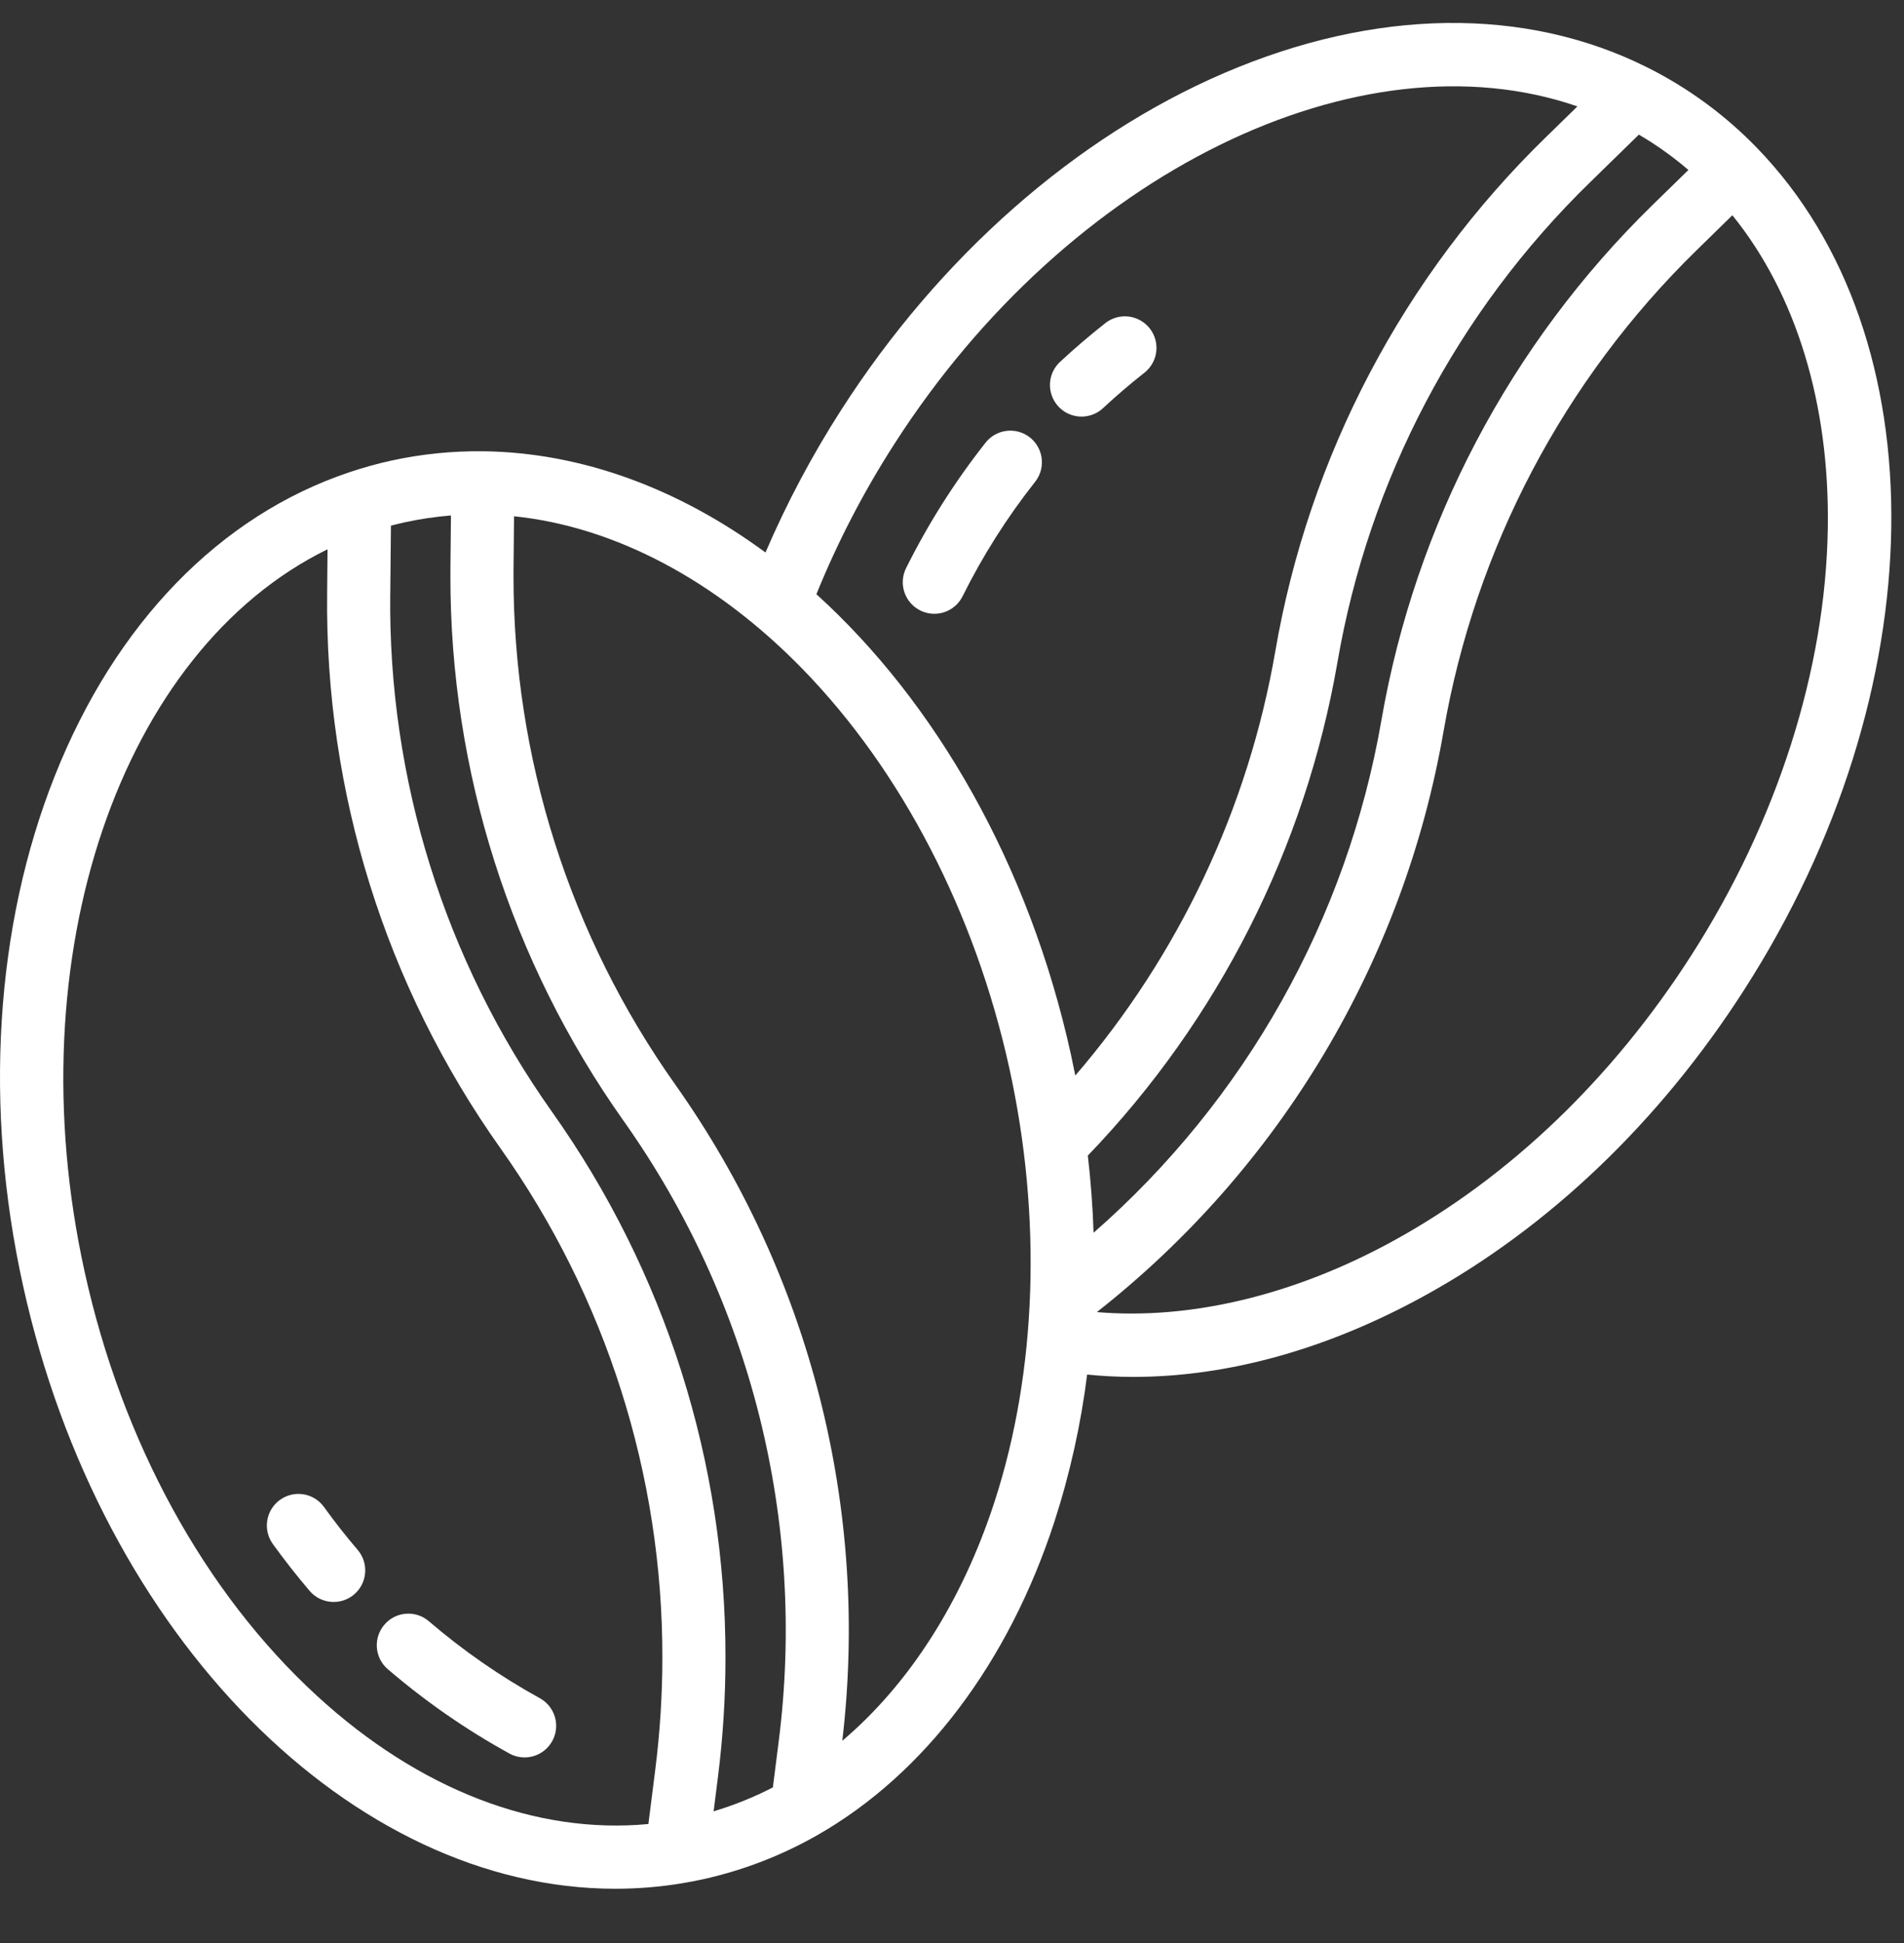 <svg width="50" height="51" viewBox="0 0 50 51" fill="none" xmlns="http://www.w3.org/2000/svg">
<rect x="0" y="0" width="50" height="51" fill="#333333" stroke="none"/>
<path fill-rule="evenodd" clip-rule="evenodd" d="M16.157 49.576C16.741 49.576 17.324 49.529 17.901 49.434C18.086 49.404 18.276 49.367 18.465 49.326C19.521 49.092 20.537 48.7 21.476 48.162C24.278 46.561 26.486 43.639 27.692 39.933C28.098 38.679 28.384 37.389 28.549 36.08C28.948 36.12 29.351 36.141 29.759 36.141C32.228 36.141 34.821 35.427 37.369 34.033C40.663 32.232 43.58 29.447 45.803 25.981C50.83 18.15 50.967 8.852 46.131 3.874C45.301 3.018 44.333 2.308 43.267 1.774C40.06 0.164 36.112 0.215 32.15 1.916C28.247 3.592 24.674 6.734 22.089 10.762C21.325 11.952 20.66 13.203 20.102 14.502C17.837 12.836 15.295 11.877 12.689 11.845C11.873 11.835 11.059 11.918 10.262 12.093C9.896 12.174 9.535 12.274 9.18 12.394C5.777 13.53 3.027 16.363 1.437 20.371C-0.131 24.318 -0.427 29.067 0.604 33.741C2.642 42.994 9.265 49.576 16.157 49.576ZM45.493 5.65C47.165 7.715 48.05 10.595 47.999 13.861C47.942 17.582 46.666 21.569 44.408 25.086C42.334 28.319 39.625 30.91 36.574 32.579C33.975 34.001 31.25 34.648 28.804 34.44C33.623 30.655 36.868 25.218 37.911 19.18C38.745 14.384 41.069 9.971 44.552 6.57L45.493 5.65ZM43.037 3.534L41.762 4.779C38.27 8.175 35.946 12.59 35.121 17.39C34.276 22.262 31.994 26.769 28.567 30.332C28.645 31.012 28.696 31.686 28.718 32.357C32.707 28.869 35.376 24.117 36.278 18.897C37.171 13.757 39.661 9.028 43.394 5.383L44.339 4.461C44.026 4.193 43.695 3.946 43.348 3.723C43.245 3.658 43.14 3.595 43.037 3.534ZM23.484 11.657C28.069 4.511 35.715 0.821 41.424 2.793L40.604 3.593C36.862 7.232 34.371 11.963 33.488 17.107C32.775 21.221 30.961 25.065 28.238 28.231C28.201 28.047 28.163 27.862 28.123 27.678C27.024 22.691 24.574 18.437 21.439 15.597C21.997 14.223 22.682 12.904 23.484 11.657ZM13.499 13.551L13.486 14.867H13.486C13.485 14.946 13.485 15.023 13.485 15.1C13.477 19.89 14.963 24.564 17.735 28.471C21.276 33.471 22.838 39.607 22.119 45.692C23.872 44.209 25.264 42.04 26.116 39.421C27.23 35.998 27.368 31.955 26.505 28.035C25.605 23.953 23.68 20.236 21.084 17.569C18.806 15.229 16.142 13.824 13.499 13.551ZM10.249 15.58L10.266 13.798C10.383 13.767 10.5 13.738 10.618 13.712C11.022 13.624 11.43 13.563 11.842 13.53L11.829 14.848C11.828 14.933 11.828 15.016 11.828 15.1C11.819 20.233 13.411 25.242 16.381 29.428C19.731 34.157 21.182 39.971 20.448 45.718L20.296 46.916C19.798 47.173 19.277 47.383 18.74 47.544L18.854 46.64C18.985 45.604 19.051 44.561 19.051 43.516C19.06 38.382 17.468 33.372 14.497 29.185C11.678 25.213 10.19 20.45 10.248 15.58H10.249ZM8.591 15.564L8.601 14.418C3.175 17.073 0.395 25.093 2.223 33.384C3.207 37.853 5.373 41.804 8.321 44.51C11.008 46.976 14.077 48.156 17.027 47.877L17.21 46.432C17.332 45.464 17.393 44.49 17.394 43.516C17.402 38.724 15.916 34.049 13.144 30.142C10.122 25.886 8.528 20.782 8.591 15.564Z" fill="white"/>
<path d="M28.402 10.935C28.611 10.935 28.813 10.856 28.966 10.713C29.314 10.39 29.679 10.077 30.052 9.784C30.285 9.601 30.403 9.307 30.361 9.014C30.319 8.721 30.123 8.473 29.849 8.363C29.574 8.253 29.261 8.297 29.028 8.48C28.619 8.802 28.218 9.145 27.837 9.499C27.587 9.731 27.505 10.092 27.63 10.409C27.755 10.726 28.061 10.935 28.401 10.935H28.402Z" fill="white"/>
<path d="M24.167 16.024C24.364 16.122 24.591 16.138 24.8 16.068C25.008 15.998 25.18 15.848 25.278 15.651C25.806 14.59 26.442 13.585 27.177 12.654C27.364 12.422 27.413 12.107 27.303 11.829C27.194 11.552 26.944 11.354 26.648 11.312C26.352 11.271 26.057 11.391 25.875 11.628C25.07 12.648 24.373 13.749 23.794 14.913C23.59 15.323 23.757 15.82 24.167 16.024Z" fill="white"/>
<path d="M8.132 41.759C8.43 42.106 8.953 42.147 9.301 41.85C9.649 41.552 9.69 41.029 9.392 40.681C9.084 40.32 8.786 39.942 8.509 39.557C8.242 39.185 7.724 39.101 7.352 39.369C6.981 39.636 6.897 40.154 7.164 40.526C7.469 40.948 7.794 41.363 8.132 41.759Z" fill="white"/>
<path d="M10.178 43.808C11.165 44.655 12.235 45.398 13.374 46.025C13.634 46.169 13.95 46.163 14.204 46.01C14.458 45.856 14.611 45.579 14.605 45.282C14.598 44.986 14.434 44.715 14.173 44.573C13.135 44.001 12.158 43.323 11.258 42.551C10.911 42.257 10.391 42.298 10.095 42.644C9.798 42.989 9.835 43.509 10.178 43.808V43.808Z" fill="white"/>
</svg>
